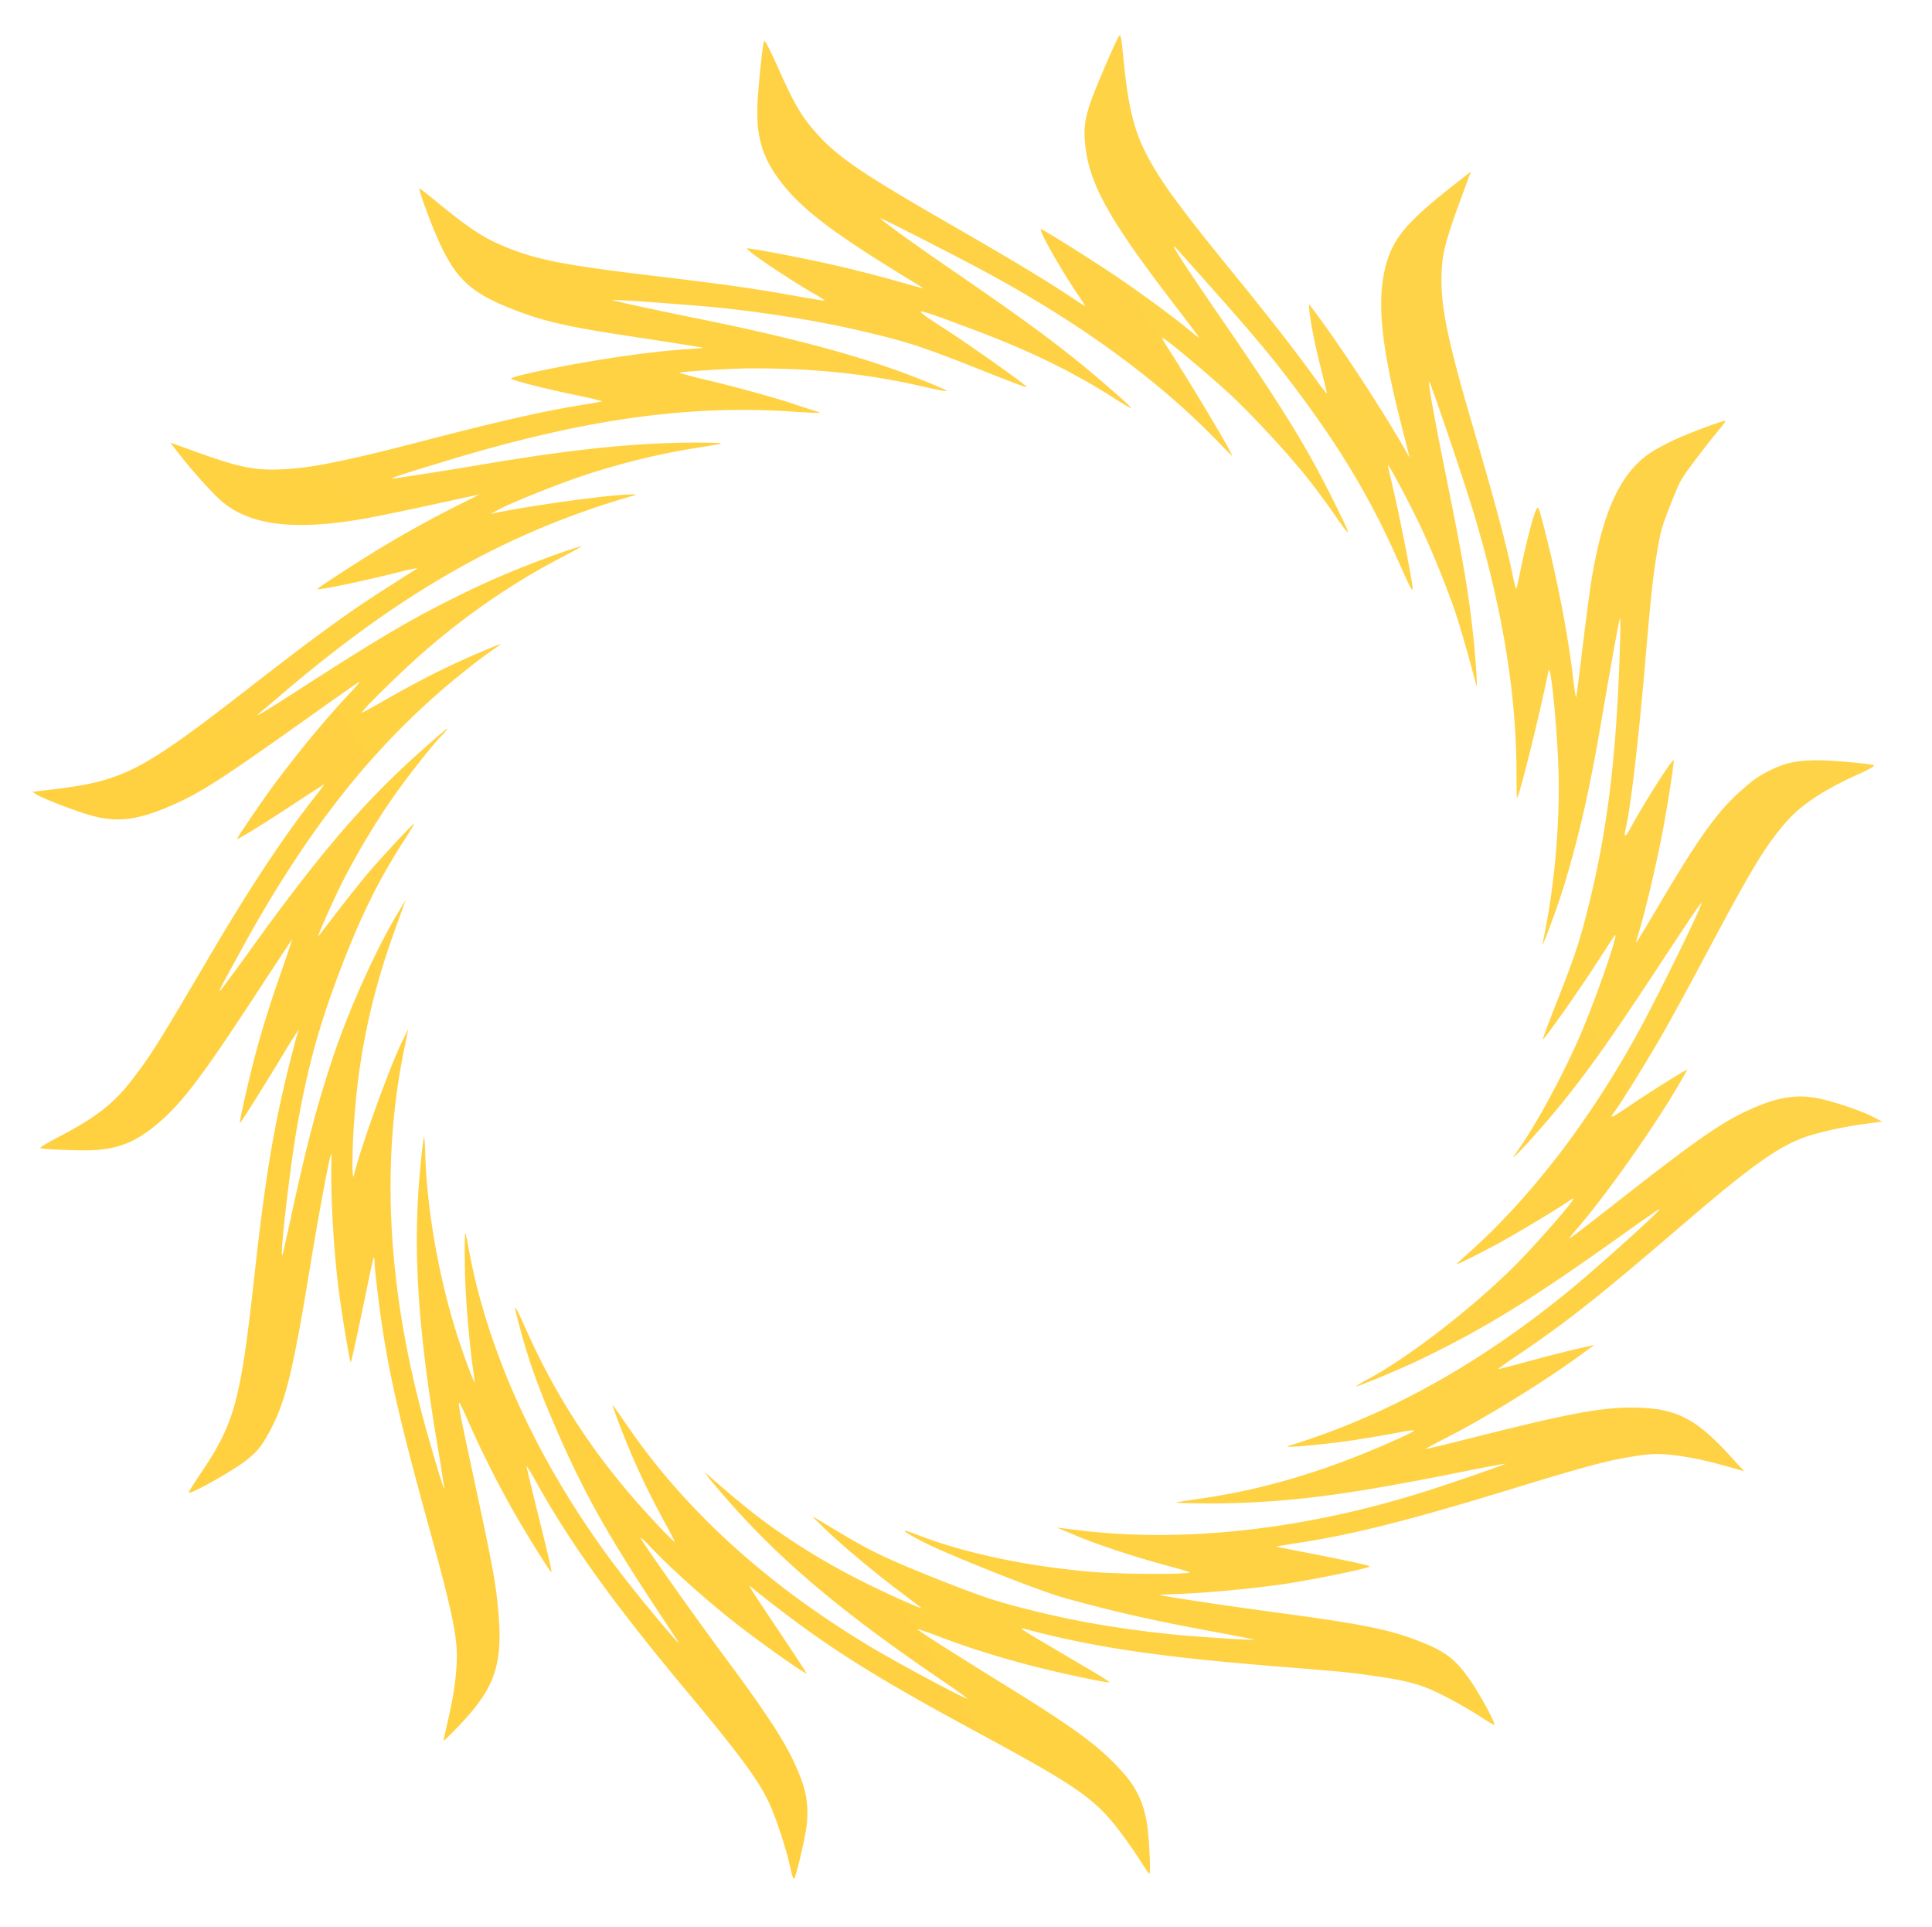 <svg width="366" height="365" fill="none" xmlns="http://www.w3.org/2000/svg"><g filter="url(#a)"><path d="M208.9 3.946c-.227.349-1.594 3.35-2.996 6.661-3.145 7.335-3.699 9.546-3.372 13.309.68 7.68 4.29 14.268 16.569 30.302 2.83 3.67 5.115 6.716 5.069 6.756-.06.006-.98-.71-2.062-1.609-3.348-2.734-8.553-6.558-13.408-9.86-4.488-3.041-13.581-8.758-14.418-9.09-.821-.297 3.568 7.508 7.172 12.776.632.924 1.141 1.712 1.121 1.763-.02.05-1.223-.69-2.63-1.659-4.641-3.1-11.346-7.139-22.341-13.464-17.851-10.276-22.122-13.2-26.394-18.118-2.477-2.858-3.889-5.293-6.738-11.725-1.731-3.85-2.598-5.513-2.728-5.184-.261.658-.953 7.062-1.193 10.922-.403 6.343.553 10.296 3.547 14.589 3.472 5.01 8.471 9.132 19.214 15.943 2.731 1.699 5.762 3.604 6.792 4.19 1.02.609 1.787 1.118 1.742 1.159-.061.005-1.516-.397-3.261-.884-4.36-1.29-10.658-2.881-15.463-3.939-6.216-1.353-14.554-2.904-14.624-2.727-.151.38 7.978 5.861 12.811 8.628 1.147.66 2.015 1.21 1.909 1.255-.081.056-3.026-.438-6.534-1.069-7.212-1.28-12.493-2.028-26.227-3.67-16.196-1.944-21.438-2.94-27.144-5.205-4.566-1.811-7.292-3.596-13.978-9.09-1.503-1.241-2.788-2.22-2.86-2.19-.247.107 1.83 5.823 3.372 9.335 3.36 7.66 6.15 10.32 14.175 13.475 5.834 2.315 10.295 3.353 22.874 5.24 11.926 1.832 13.279 2.046 13.249 2.122-.01.026-1.322.15-2.942.239-7.389.495-18.016 2.049-27.684 4.071-3.969.828-5.953 1.388-5.668 1.56.634.398 6.82 1.973 12.391 3.1 2.707.576 4.856 1.078 4.765 1.159-.106.045-1.538.326-3.229.593-7.645 1.214-15.739 3.04-31.22 7.062-11.59 3.018-18.813 4.575-23.208 4.998-7.312.673-9.933.248-19.235-3.091l-4.879-1.76 2.244 2.852c2.463 3.116 5.982 6.973 7.633 8.36 5.309 4.45 13.529 5.486 26.438 3.285 2.015-.343 7.887-1.528 13.004-2.661l9.314-2.017-4.212 2.108a214.575 214.575 0 0 0-14.359 7.923c-4.049 2.436-12.07 7.631-12.17 7.884-.14.355 8.46-1.418 15.839-3.294 1.963-.509 3.315-.735 3.002-.537-.313.198-2.542 1.599-4.943 3.136-8.122 5.155-13.281 8.908-27.447 19.896-19.808 15.369-23.276 17.157-36.532 18.751l-3.914.468.868.55c1.69.993 8.512 3.553 11.2 4.18 4.521 1.033 8.197.499 14.19-2.102 5.817-2.525 9.582-4.986 28.41-18.401 3.885-2.764 7.175-5.062 7.332-5.088.131-.035-.767 1.044-2.023 2.361-4.583 4.89-9.824 11.218-14.522 17.584-2.234 3.039-6.714 9.669-6.662 9.836.102.187 5.353-3.061 11.362-7.033 2.78-1.826 5.1-3.308 5.125-3.298.05.02-.695 1.013-1.633 2.193-5.966 7.563-12.492 17.424-20.01 30.229-9.834 16.72-11.123 18.786-14.532 23.234-3.636 4.797-6.904 7.337-14.317 11.221-1.992 1.026-3.468 1.934-3.265 2.014.609.242 7.747.526 10.062.39 4.74-.258 8.064-1.604 11.932-4.844 4.738-3.949 8.419-8.787 18.783-24.623 3.784-5.763 6.888-10.478 6.923-10.493.046-.041-1.002 3.118-2.356 6.974-2.417 6.979-3.89 11.873-5.353 17.707-1.114 4.509-2.38 10.216-2.203 10.14.202-.066 4.182-6.396 7.833-12.417 2.684-4.471 3.597-5.808 3.175-4.745-.422 1.063-2.206 8.147-3.163 12.483-2.084 9.543-3.361 17.941-5.075 33.431-2.725 24.55-3.736 28.133-10.76 38.439-.963 1.464-1.749 2.704-1.693 2.785.215.495 8.652-4.271 11.077-6.238 2.07-1.668 2.883-2.752 4.553-5.927 2.778-5.371 4.17-11.175 7.33-30.456 1.571-9.658 3.759-21.386 4.007-21.492.045-.041.098.566.055 1.34-.163 6.848.43 17.189 1.44 24.855.677 5.101 2.053 13.322 2.23 13.246.106-.046 1.691-7.296 3.32-15.321.508-2.464.967-4.508 1.037-4.539.071-.03.149.44.15 1.027.003.586.265 3.034.547 5.43 1.565 13.071 3.532 22.024 9.674 44.351 4.453 16.15 5.473 20.978 5.357 25.414-.095 3.272-.683 7.345-1.717 11.651-.454 1.958-.803 3.577-.772 3.648.051.167 3.413-3.274 5.002-5.133 4.944-5.801 6.174-10.234 5.342-19.382-.444-5.097-1.017-8.312-4.272-23.489-4.11-19.235-4.056-18.335-1.003-11.529 2.808 6.241 5.92 12.308 9.17 17.875 2.416 4.122 5.87 9.623 6.124 9.724.203.08-.116-1.335-2.573-11.273-1.13-4.55-2.06-8.493-2.107-8.746-.047-.253.723.99 1.722 2.763 6.505 11.721 14.695 23.114 28.338 39.483 10.551 12.623 14.246 17.663 16.115 21.979 1.374 3.122 3.12 8.561 3.841 11.923.243 1.238.565 2.128.676 1.996.388-.461 2.001-7.262 2.351-9.847.444-3.485.105-6.256-1.214-9.592-2.141-5.478-5.198-10.352-14.548-22.967-6.382-8.626-15.546-21.635-15.654-22.176-.026-.157.731.524 1.662 1.508 4.687 4.907 11.44 10.897 17.647 15.674 3.515 2.683 9.325 6.834 11.213 7.993l.944.58-.433-.758c-.244-.419-2.628-4.03-5.317-8.056-5.036-7.505-5.52-8.283-4.753-7.627 1.286 1.125 6 4.782 8.981 6.961 8.893 6.517 17.243 11.588 34.189 20.743 19.89 10.763 22.48 12.67 28.1 20.553a87.966 87.966 0 0 1 2.755 4.081c.708 1.102 1.324 1.99 1.395 1.96.283-.122-.029-6.661-.433-9.34-.627-3.969-1.929-6.829-4.441-9.672-4.43-5.038-8.97-8.392-23.383-17.275-9.681-6.009-15.489-9.72-15.647-9.987-.061-.142 1.755.461 4.022 1.332 6.751 2.591 14.205 4.816 22.104 6.662 5.734 1.308 10.144 2.179 10.204 2.027.04-.101-1.503-1.094-3.437-2.213-1.949-1.154-5.614-3.312-8.157-4.819-5.005-2.923-5.736-3.447-4.494-3.101 12.838 3.454 25.341 5.31 47.672 7.111 13.143 1.056 13.478 1.101 18.374 1.784 5.787.802 8.855 1.58 11.985 3.086 2.745 1.294 6.314 3.325 8.949 5.045.934.605 1.837 1.139 2.01 1.149.405.014-2.578-5.563-4.314-8.068-2.918-4.263-4.721-5.711-9.667-7.674-5.757-2.284-10.781-3.311-26.836-5.463-10.369-1.391-22.416-3.212-22.493-3.389-.041-.046 1.458-.124 3.302-.184 5.227-.152 15.294-1.108 21.116-2.02 6.557-1.06 15.622-2.97 15.307-3.212-.264-.222-4.182-1.074-12.166-2.631-3.052-.595-5.531-1.081-5.51-1.132.01-.025 1.893-.332 4.176-.686 10.151-1.537 20.886-4.25 38.991-9.779 16.172-4.948 19.548-5.835 25.178-6.706 2.982-.486 5.337-.431 8.976.164 2.783.46 4.644.876 9.552 2.267l1.719.477-2.599-2.847c-6.631-7.26-10.381-9.129-18.455-9.198-5.882-.049-12.124 1.106-29.053 5.374-5.511 1.386-10.092 2.498-10.168 2.468-.101-.04 1.476-.908 3.494-1.924 8.303-4.204 20.241-11.653 27.365-17.028l1.036-.761-3.23.74c-1.776.408-5.825 1.438-8.983 2.294-3.158.856-5.876 1.564-5.997 1.575-.137-.025 1.652-1.278 3.941-2.83 9.228-6.24 15.012-10.828 31.032-24.567 13.408-11.523 18.487-15.073 23.906-16.819 2.656-.85 7.141-1.794 10.857-2.282l3.038-.406-1.882-.952c-2.294-1.174-7.452-2.898-10.367-3.469-3.862-.771-7.391-.238-12.216 1.86-5.604 2.434-10.329 5.686-24.727 16.963-8.815 6.901-10.229 7.951-10.119 7.672.03-.076.807-.998 1.74-2.092 6.069-7.083 15.691-20.899 19.974-28.661l.68-1.195-.784.421c-1.425.782-7.622 4.709-10.72 6.819-3.052 2.07-3.386 2.172-2.221.642 1.195-1.606 6.166-9.622 8.94-14.467 1.596-2.765 5.261-9.484 8.154-14.927 8.892-16.713 11.385-20.85 15.406-25.435 2.831-3.212 6.93-5.921 13.383-8.867 2.498-1.118 3.454-1.676 3.124-1.807-.761-.302-8.078-.95-10.55-.935-3.515-.018-5.793.396-8.16 1.478-2.605 1.164-3.969 2.087-6.424 4.277-4.524 4.004-8.038 8.937-15.667 21.875-2.24 3.798-4.114 6.892-4.185 6.922-.07.031.164-.931.54-2.1 1.387-4.605 3.553-13.91 4.671-20.058.974-5.266 2.033-12.374 1.881-12.435-.355-.141-6.027 8.828-8.256 13.04-.942 1.706-1.251 1.672-.816-.089.947-4.165 2.32-15.835 3.615-30.641 1.168-13.744 1.575-17.361 2.38-22.051.63-3.734.865-4.549 2.502-8.674 1.797-4.53 1.807-4.555 4.404-8.066 1.437-1.92 3.399-4.422 4.352-5.567.943-1.12 1.69-2.112 1.659-2.183-.082-.237-5.505 1.741-9.127 3.321-1.815.803-4.166 2.067-5.253 2.808-5.675 3.87-9.017 11.332-11.153 24.779-.248 1.659-.973 7.113-1.569 12.091-.595 4.978-1.148 9.182-1.208 9.333-.06.152-.299-1.319-.528-3.256-.905-8.004-3.015-19.035-5.475-28.594-1.145-4.439-1.161-4.474-1.598-3.593-.534 1.048-1.818 5.987-2.879 11.102-.418 2.09-.807 3.81-.868 3.815-.071.031-.276-.783-.498-1.779-1.335-6.476-3.316-13.912-7.464-28.095-5.327-18.166-6.508-24.142-6.141-30.763.162-3.07.877-5.686 3.305-12.398l2.208-6.007-3.461 2.727c-8.916 7.008-11.473 10.124-12.796 15.604-1.568 6.613-.692 14.987 3.231 30.253.668 2.608 1.264 4.953 1.336 5.216.082.385.042.34-.218-.116-4.165-7.481-12.895-20.846-18.04-27.633l-.758-.975.116 1.335c.216 2.195.999 6.138 2.15 10.784.602 2.406 1.131 4.55 1.162 4.767.046.252-.778-.778-1.821-2.217-3.528-4.944-8.149-10.908-14.773-19.073-9.361-11.477-13.218-16.552-15.73-20.654-3.882-6.344-5.118-10.555-6.193-21.087-.437-4.597-.54-5.077-.953-4.48Zm18.081 48.096c7.857 8.83 11.672 13.42 16.182 19.515 8.138 10.933 13.606 20.163 18.737 31.719 3.253 7.266 3.192 7.271 1.798-.312-.749-4.105-2.424-12.093-3.292-15.601-.288-1.198-.525-2.23-.494-2.305.1-.254 3.695 6.445 5.818 10.861 2.224 4.604 5.132 11.704 6.866 16.727.88 2.517 3.27 10.847 4.026 14.047.319 1.269.049-3.525-.424-8.253-.907-8.738-1.9-14.668-5.081-30.4-2.408-11.912-3.663-18.884-3.359-18.763.229.09 6.099 17.33 8.011 23.537 5.703 18.55 8.517 35.28 8.515 50.599.01 2.64.047 4.764.093 4.724.425-.183 4.246-15.51 5.964-24.056.468-2.216 1.922 13.798 1.954 21.339.035 10.12-1.061 21.022-3.065 30.215-.414 1.857 2.658-6.327 3.965-10.583 2.889-9.428 4.99-18.642 7.158-31.432 1.817-10.645 3.348-19.089 3.518-19.519.206-.446.055 5.558-.298 13.18-.736 15.321-2.354 27.685-5.18 39.394-1.902 7.975-2.87 10.93-6.158 19.292-1.748 4.404-3.077 7.977-2.961 7.906.47-.224 6.922-9.381 9.995-14.166 1.738-2.679 3.315-5.1 3.532-5.424 1.346-1.839-3.86 13.056-6.956 19.971-3.664 8.125-8.37 16.656-11.97 21.585-.852 1.185 1.132-.782 3.685-3.664 7.508-8.416 12.555-15.289 23.216-31.505 7.019-10.661 8.496-12.828 8.562-12.626.184.424-8.094 17.293-11.864 24.204-9.166 16.81-20.536 31.631-32.196 42.002-1.263 1.11-2.293 2.079-2.323 2.154-.09.228 4.112-1.854 7.924-3.915 3.448-1.883 11.652-6.8 13.416-8.063.404-.279.743-.467.773-.396.169.389-7.283 8.885-11.17 12.762-8.238 8.185-20.161 17.368-27.987 21.556-.855.452-1.74.98-1.947 1.132-.848.659 8.074-3.036 12.433-5.143 12.112-5.886 20.619-11.123 37.566-23.204 3.77-2.693 7.095-5.006 7.378-5.128 1.153-.539-11.925 11.262-17.552 15.825-17.073 13.877-34.389 23.41-52.707 29.03-1.634.494 6.822-.251 12.321-1.087a290.42 290.42 0 0 0 8.277-1.402c4.227-.813 4.237-.691.019 1.209-13.195 5.954-25.223 9.559-37.789 11.339-2.117.302-3.929.579-4.036.625-.414.158 5.731.282 10.152.162 12.451-.304 23.306-1.767 44.688-6.084 4.08-.812 7.441-1.441 7.446-1.38.072.116-9.971 3.601-14.905 5.158-23.113 7.35-46.264 9.91-66.393 7.371l-3.639-.448 3.394 1.435c4.119 1.752 10.976 4.004 17.146 5.691 2.52.677 4.604 1.27 4.635 1.341.184.424-12.429.399-17.952-.035-12.328-.966-24.824-3.581-33.737-7.089-3.484-1.353-2.981-.772 1.211 1.389 4.374 2.292 21.799 9.206 26.367 10.492 9.487 2.651 16.92 4.341 28.791 6.532 4.131.76 7.532 1.436 7.573 1.482.051.167-11.167-.564-15.514-1.001-9.056-.927-17.018-2.241-24.795-4.097-8.254-1.986-10.775-2.811-20.159-6.534-9.577-3.83-12.556-5.275-19.653-9.585-1.898-1.135-3.487-2.087-3.563-2.117-.086-.005.905.974 2.176 2.21 3.395 3.281 9.415 8.306 14.185 11.898 2.305 1.735 4.195 3.188 4.226 3.258.03.071-1.213-.422-2.755-1.122-8.63-3.776-15.644-7.555-22.351-12.032-5.24-3.515-8.369-5.987-15.63-12.325-1.062-.948 2.209 3.015 5.759 6.943 9.713 10.738 21.362 20.369 39.575 32.693 2.173 1.478 3.976 2.779 4.038 2.921.3.5-12.641-6.393-18.286-9.775-19.193-11.483-34.565-25.345-45.45-40.971-1.329-1.904-2.673-3.844-2.994-4.293-.529-.738-.524-.677-.023.723 2.675 7.389 5.637 13.983 9.491 20.99 1.106 2.021 1.958 3.648 1.887 3.678-.187.102-4.814-4.81-7.901-8.349-8.291-9.588-14.78-19.72-20.013-31.317-2.746-6.099-2.823-6.129-1.298-.427 1.652 6.045 3.417 10.993 6.665 18.492 5.102 11.779 9.563 19.847 18.658 33.621 2.216 3.369 4.258 6.435 4.487 6.819 1.355 2.06-5.965-6.644-10.57-12.573-15.165-19.638-25.444-41.527-29.143-62.24-.238-1.325-.495-2.452-.546-2.472-.127-.051-.16 3.657-.047 8.183.123 4.648.836 12.986 1.474 17.37.228 1.496.37 2.695.319 2.675-.153-.061-1.293-3.032-2.454-6.393-3.962-11.473-6.558-25.422-6.898-37.068-.047-1.659-.137-2.984-.208-2.954-.203.066-.917 7.194-1.15 11.407-.744 13.415.343 27.174 3.758 47.423.734 4.363 1.268 7.826 1.171 7.7-.274-.343-3.074-9.861-4.306-14.597-6.464-24.623-7.574-47.794-3.205-68.792l.747-3.658-1.197 2.425c-2.279 4.632-7.777 19.821-9.04 25.002-.23.876-.246.84-.322-.596-.058-.814-.011-3.373.082-5.68.649-14.213 3.083-26.487 7.93-39.885l2.081-5.764-1.561 2.602c-4.22 7.084-9.196 18.145-12.189 27.093-3.053 9.1-5.037 16.69-7.953 30.18-.868 3.961-1.606 7.301-1.671 7.392-.634 1.301 1.366-16.243 2.757-24.186 2.017-11.297 4.057-18.807 7.926-29.077 3.96-10.497 7.516-17.757 12.494-25.419 1.003-1.565 1.803-2.917 1.798-2.977-.077-.177-5.78 5.908-8.458 9.034-1.246 1.439-3.828 4.691-5.8 7.219-1.947 2.538-3.671 4.812-3.883 5.05-.615.811 3.184-7.729 5.077-11.314 2.475-4.759 5.693-10.131 8.662-14.431 2.751-3.976 7.532-10.105 9.465-12.092 2.524-2.66 1.008-1.504-4.047 3.023-10.735 9.595-18.938 19.171-32.166 37.561-2.984 4.118-5.525 7.563-5.667 7.624-.303.172-.052-.314 3.87-7.458 11.319-20.759 22.8-35.859 36.687-48.217 3.272-2.92 8.273-6.94 10.805-8.66.809-.558 1.637-1.167 1.819-1.329.182-.162-2.1.778-5.109 2.074-5.827 2.551-10.271 4.8-16.91 8.581-2.284 1.32-4.226 2.366-4.276 2.345-.355-.14 7.439-7.798 11.787-11.58 8.333-7.239 17.035-13.189 26.455-18.063 2.189-1.153 3.696-1.99 3.336-1.898-4.863 1.38-13.862 4.898-20.001 7.793-10.676 5.079-16.843 8.637-33.017 19.063-7.768 5.002-9.517 6.007-7.608 4.451.606-.492 2.248-1.891 3.662-3.088 22.813-19.538 42.918-30.922 66.677-37.752.967-.29.941-.3-.72-.257-3.85.084-17.16 1.891-24.288 3.281l-1.913.383 2.002-1.05c2.285-1.174 10.08-4.32 14.528-5.836 7.432-2.529 14.766-4.364 22.324-5.583 5.544-.876 5.746-.942 3.183-.993-11.885-.234-24.155.873-41.884 3.827-10.657 1.777-18.23 2.96-18.783 2.946-.527-.004 1.71-.757 9.452-3.104 26.166-8.013 46.129-10.9 66.188-9.59 5.553.357 6.141.356 4.711-.036-.578-.17-2.404-.748-4.032-1.306-3.595-1.222-10.846-3.22-17.173-4.735-2.55-.602-4.67-1.18-4.701-1.25-.091-.212 9.004-.792 12.808-.835 11.869-.095 22.318.946 32.634 3.282 6.332 1.429 6.464 1.393 2.334-.333-10.587-4.465-23.654-8.156-43.039-12.128-11.355-2.308-17.372-3.641-17.459-3.793-.061-.142 14.638.916 19.578 1.412 8.98.897 18.863 2.476 26.508 4.22 9.333 2.151 12.204 3.056 23.008 7.343 8.725 3.462 9.988 3.905 9.135 3.244-2.789-2.22-11.148-8.085-15.661-10.989-6.28-4.074-6.108-4.064 5.319.207 10.997 4.1 19.09 8.043 27.178 13.186 1.635 1.059 3.066 1.89 3.162 1.87.081-.056-.722-.843-1.759-1.782-9.05-8.043-15.449-12.926-31.998-24.268-7.591-5.209-13.954-9.814-13.707-9.92.167-.051 11.966 5.949 18.102 9.204 19.371 10.293 34.794 21.51 46.651 33.948.997 1.04 1.815 1.863 1.835 1.812.151-.38-7.375-13.003-12.173-20.443-1.208-1.915-1.269-2.056-.518-1.582 1.625 1.084 9.079 7.38 12.529 10.595 4.173 3.912 10.915 11.186 14.355 15.539 1.384 1.691 3.786 4.959 5.37 7.257 3.319 4.803 3.257 4.368-.584-3.337-4.847-9.686-9.142-16.692-19.814-32.263-8.482-12.359-10.601-15.602-10.043-15.38.076.03 3.427 3.791 7.486 8.36Z" fill="url(#b)"/></g><defs><linearGradient id="b" x1="47.545" y1="268.895" x2="333.733" y2="89.022" gradientUnits="userSpaceOnUse"><stop stop-color="#FFD140"/><stop offset="1" stop-color="#FFD348"/></linearGradient><filter id="a" x=".133" y=".74" width="365.453" height="364.133" filterUnits="userSpaceOnUse" color-interpolation-filters="sRGB"><feFlood flood-opacity="0" result="BackgroundImageFix"/><feColorMatrix in="SourceAlpha" values="0 0 0 0 0 0 0 0 0 0 0 0 0 0 0 0 0 0 127 0" result="hardAlpha"/><feOffset dx="5" dy="5"/><feGaussianBlur stdDeviation="3.5"/><feComposite in2="hardAlpha" operator="out"/><feColorMatrix values="0 0 0 0 0 0 0 0 0 0 0 0 0 0 0 0 0 0 0.45 0"/><feBlend in2="BackgroundImageFix" result="effect1_dropShadow_432_826"/><feColorMatrix in="SourceAlpha" values="0 0 0 0 0 0 0 0 0 0 0 0 0 0 0 0 0 0 127 0" result="hardAlpha"/><feOffset dx="-2" dy="-2"/><feGaussianBlur stdDeviation=".5"/><feComposite in2="hardAlpha" operator="out"/><feColorMatrix values="0 0 0 0 1 0 0 0 0 1 0 0 0 0 1 0 0 0 0.17 0"/><feBlend in2="effect1_dropShadow_432_826" result="effect2_dropShadow_432_826"/><feBlend in="SourceGraphic" in2="effect2_dropShadow_432_826" result="shape"/></filter></defs></svg>